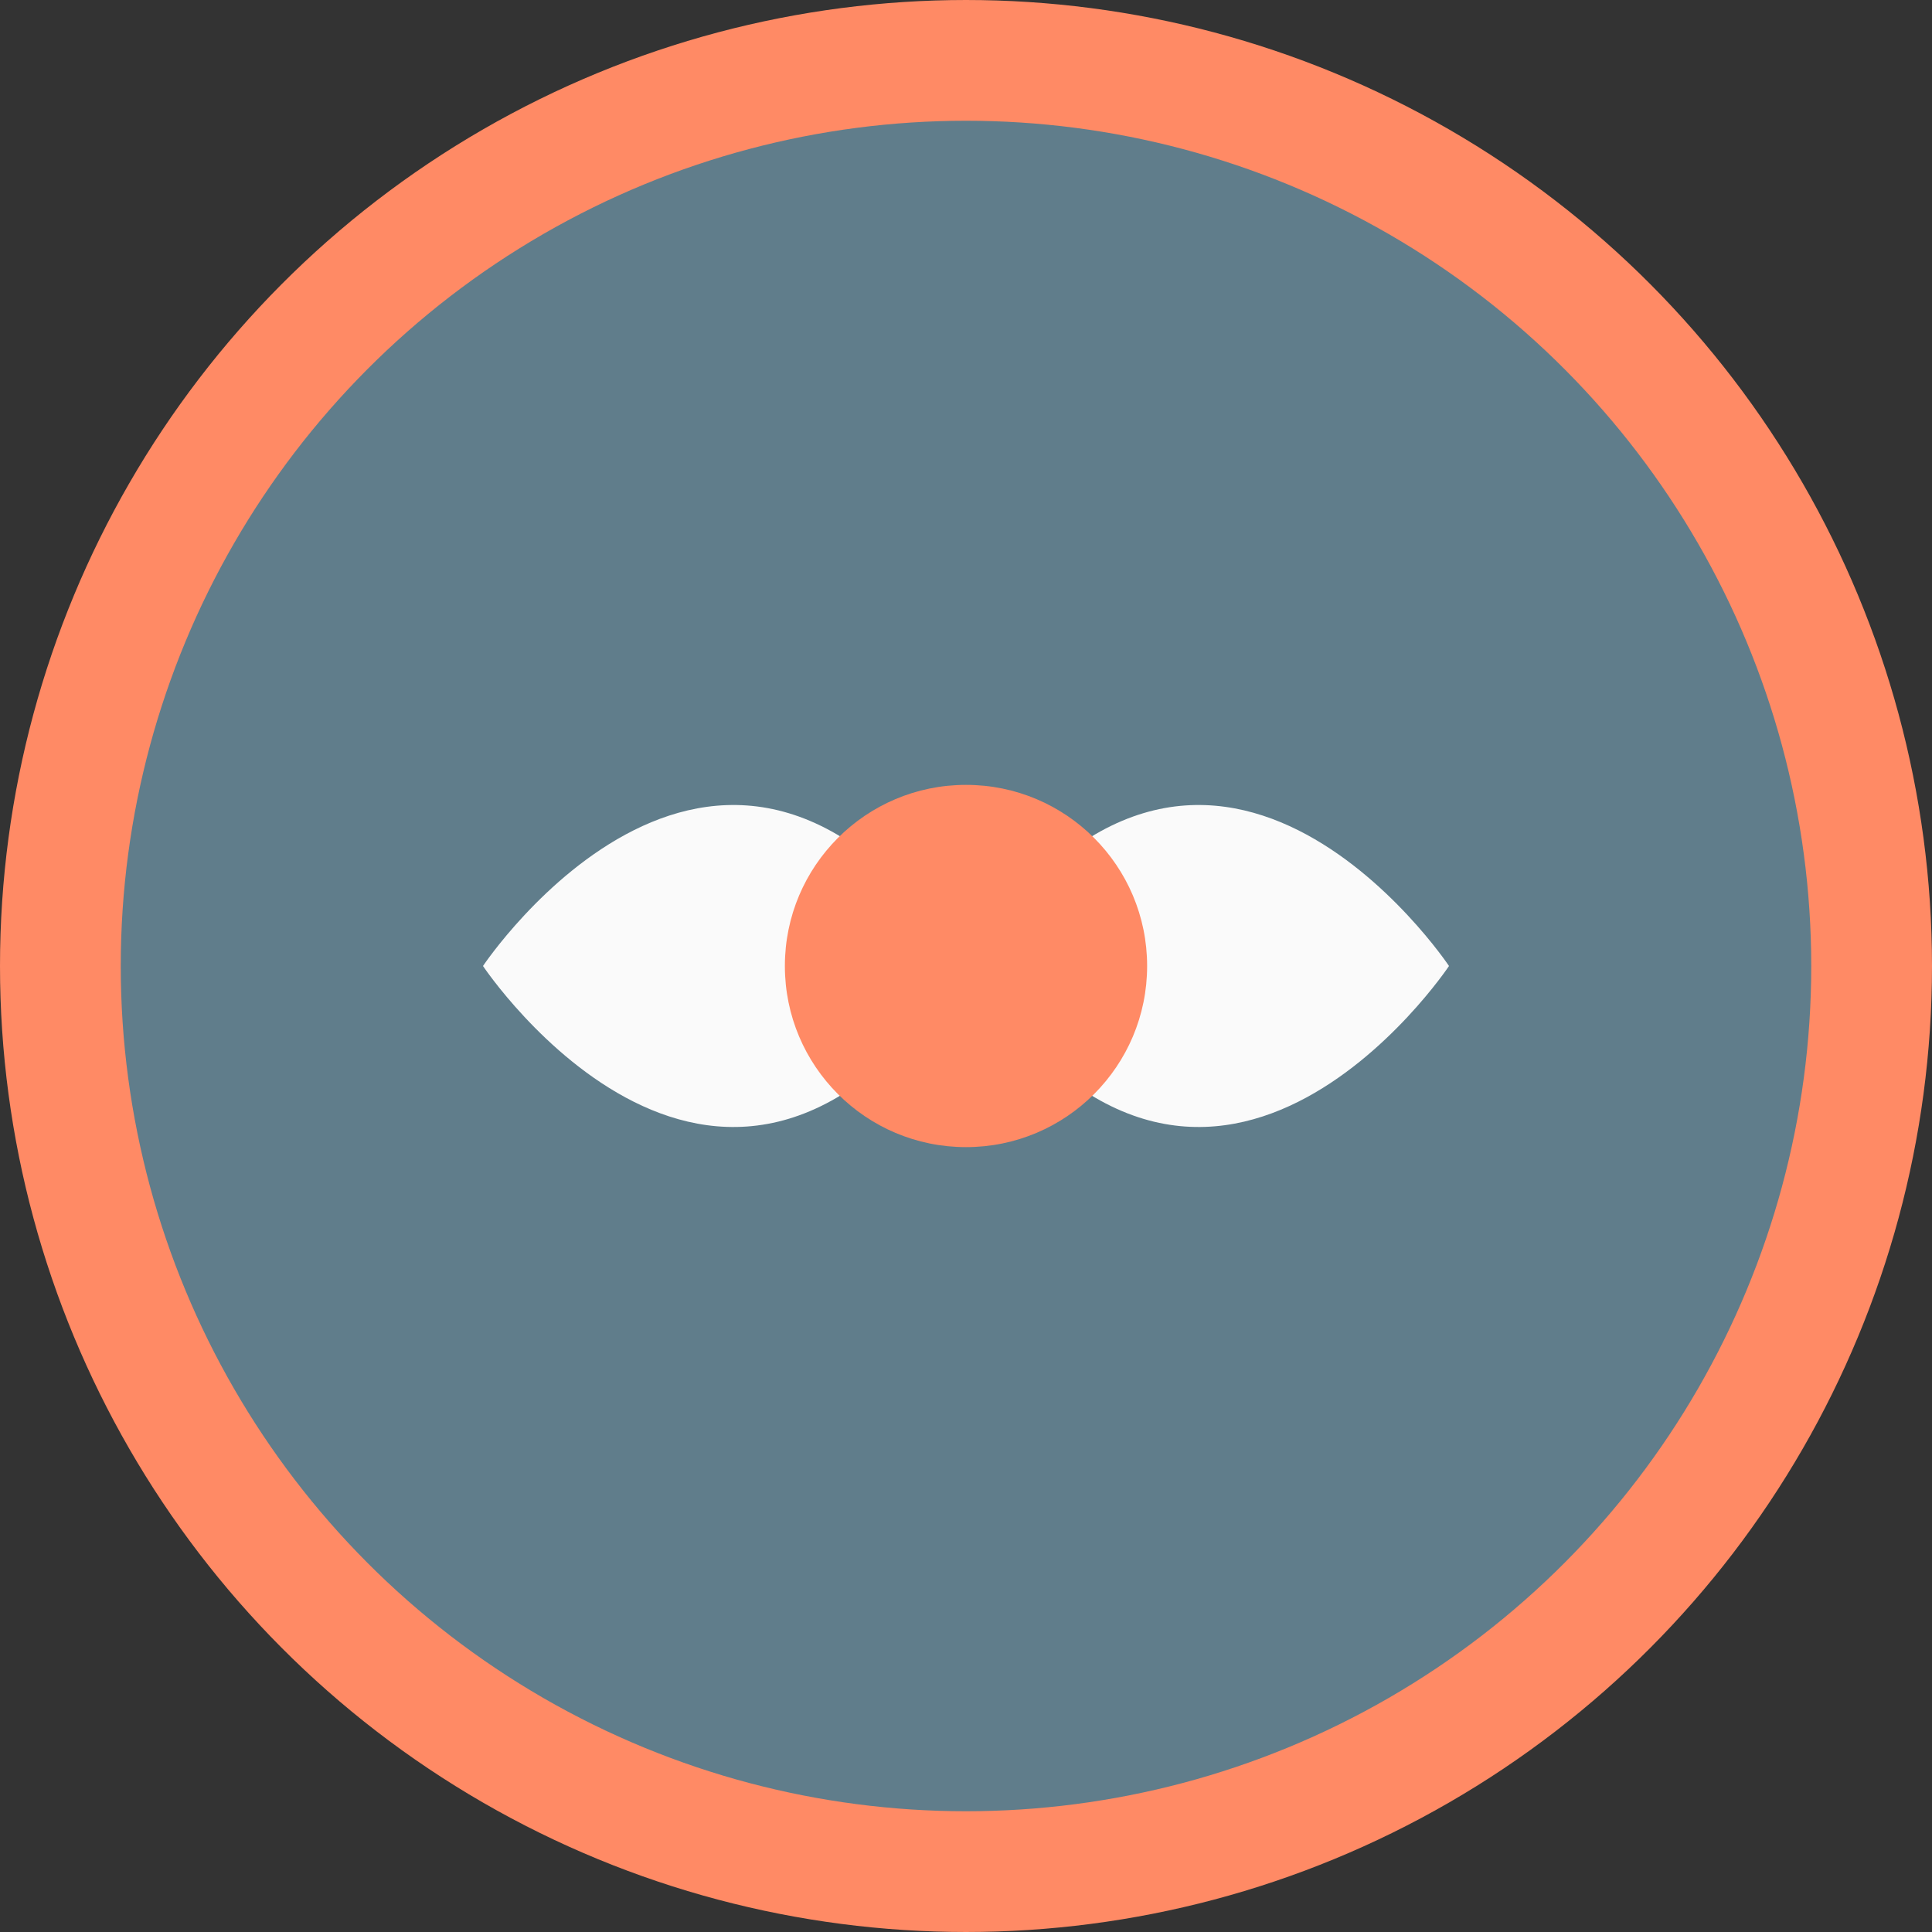 <svg xmlns="http://www.w3.org/2000/svg" width="32" height="32" viewBox="0 0 32 32">
  <rect x="0" y="0" width="32" height="32" fill="#333333" stroke="none"/>
  <circle cx="16" cy="16" r="15" fill="#607D8B" stroke="#FF8A65" stroke-width="2"/>
  <path d="M8 16 C8 16, 12 10, 16 16 C20 10, 24 16, 24 16 C24 16, 20 22, 16 16 C12 22, 8 16, 8 16 Z" fill="#FAFAFA"/>
  <circle cx="16" cy="16" r="3" fill="#FF8A65"/>
</svg>